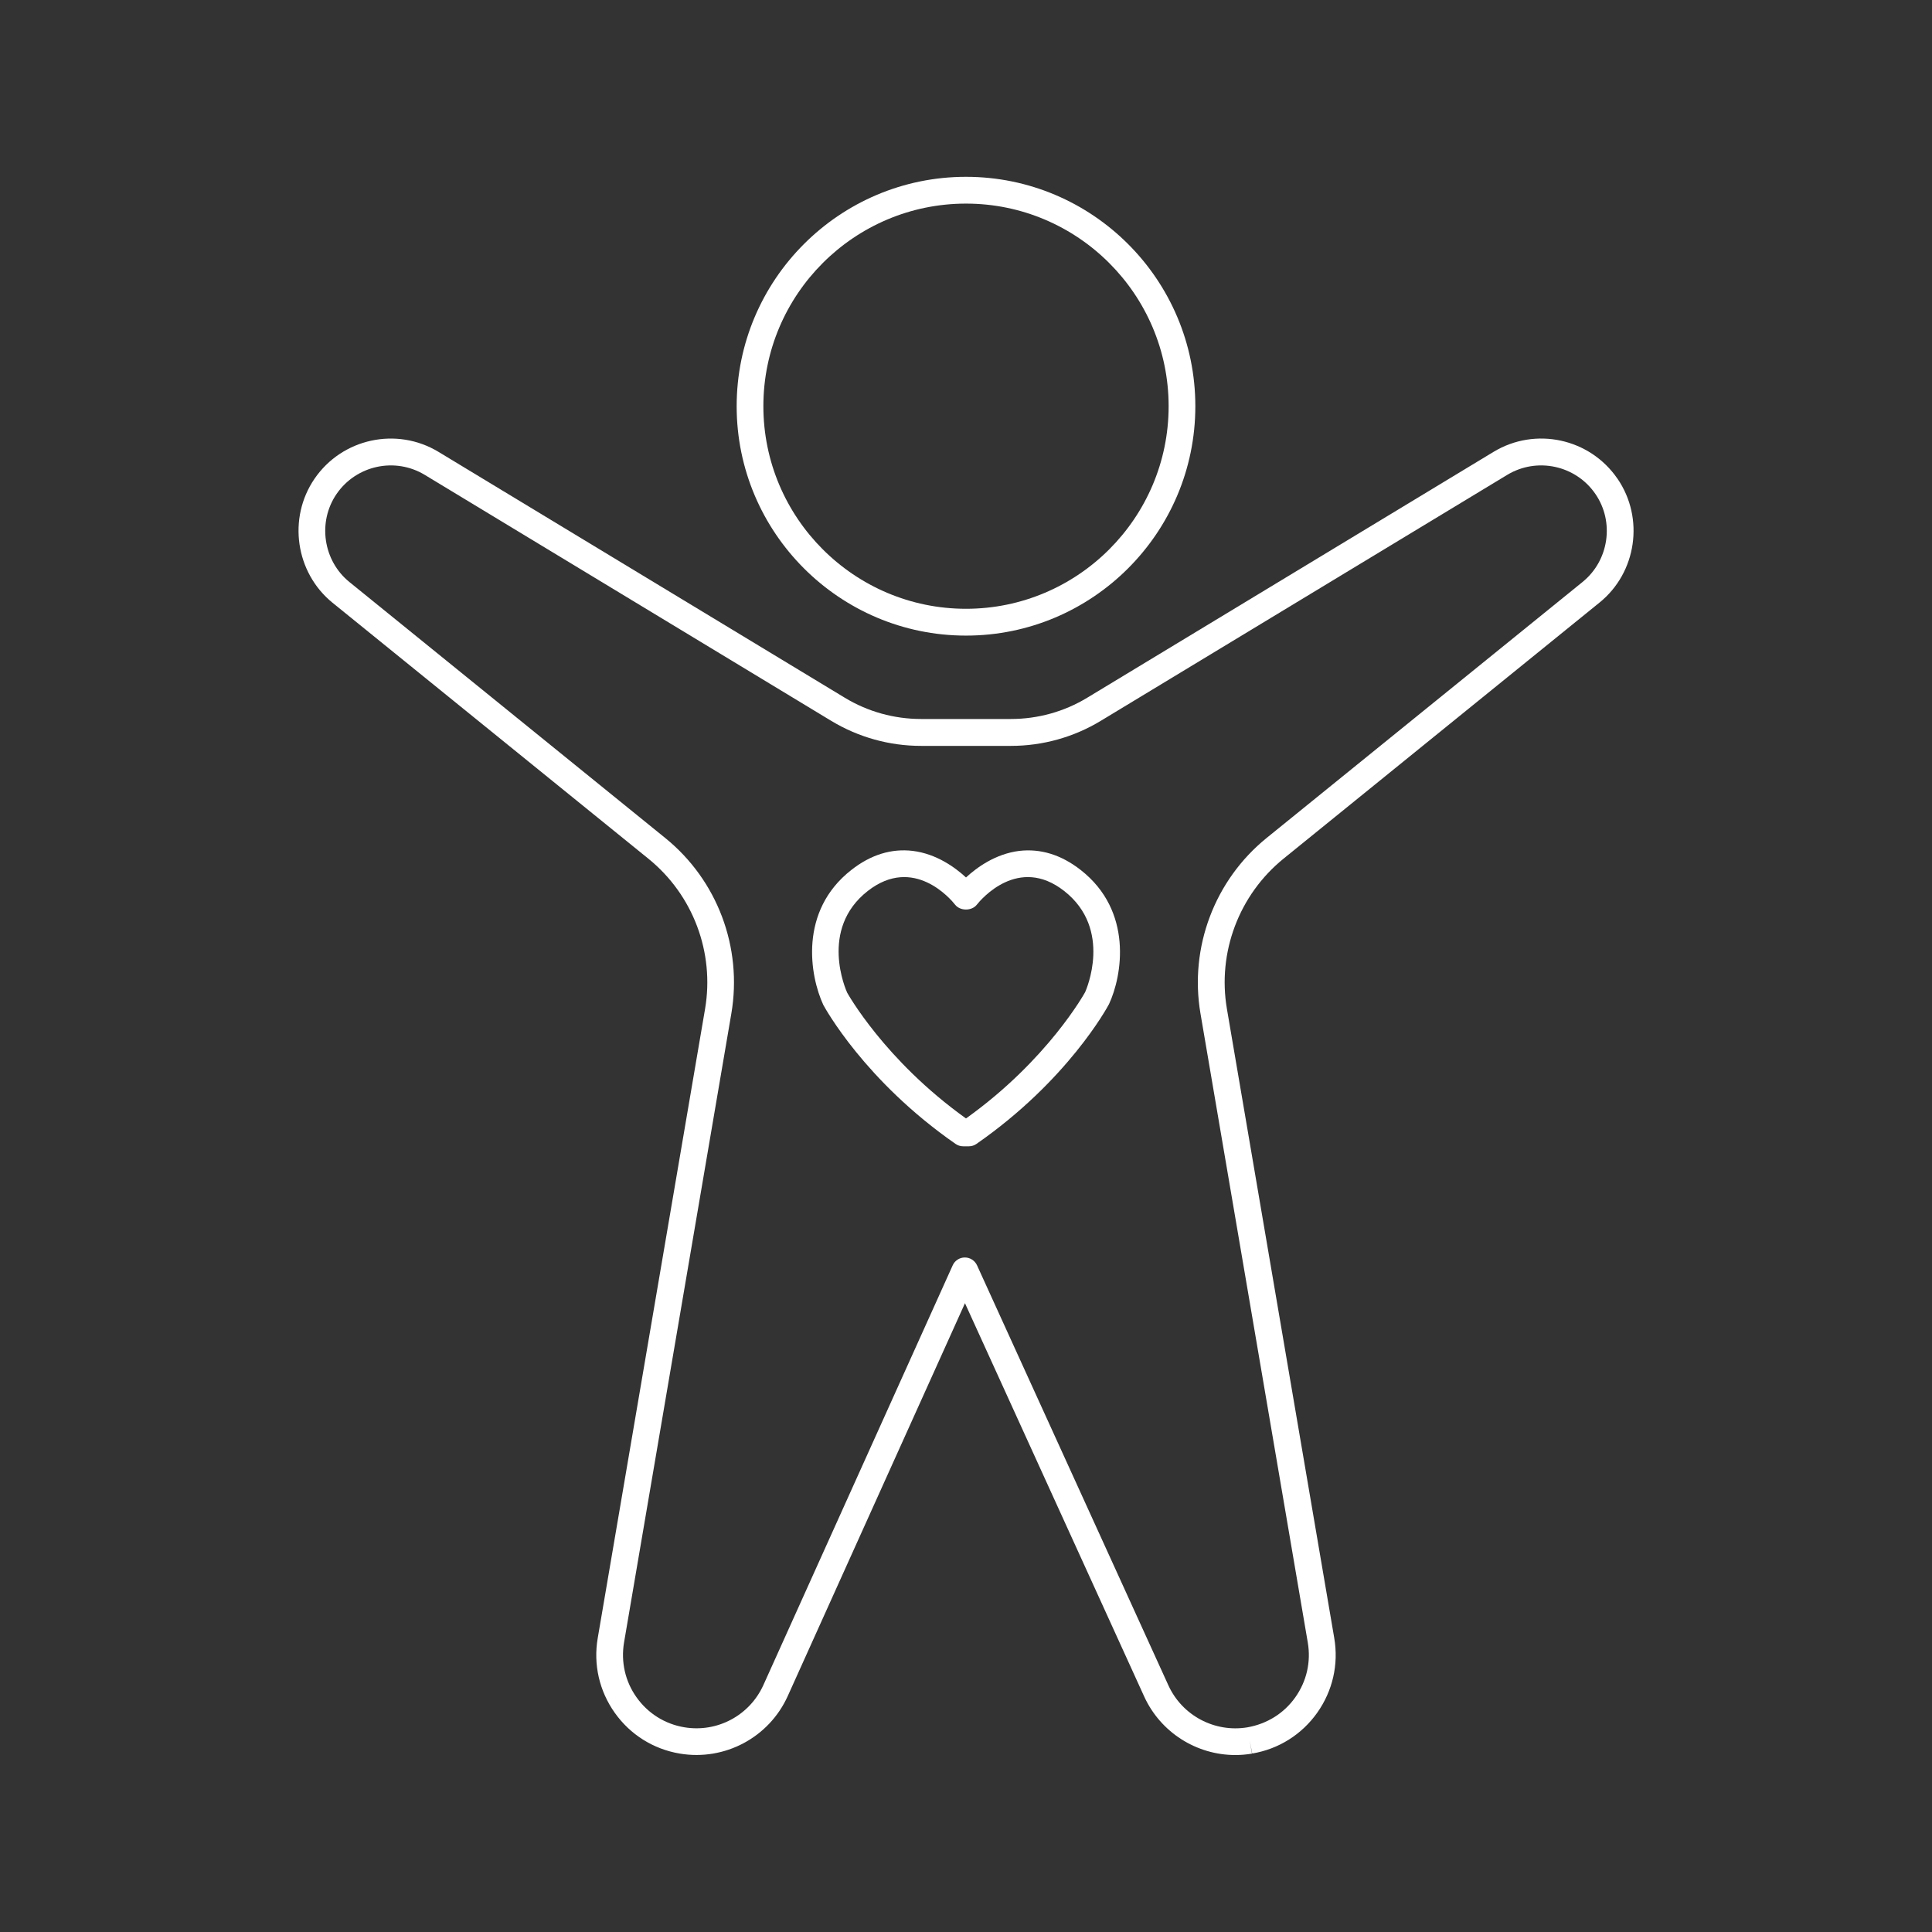 <svg xmlns="http://www.w3.org/2000/svg" fill="none" viewBox="0 0 75 75" height="75" width="75">
<rect x="0" y="0" width="75" height="75" fill="#333333" stroke="none"/>
<path fill="white" d="M62.792 18.586C61.717 17.015 59.602 16.558 57.976 17.543L42.202 27.088C41.312 27.627 40.289 27.911 39.246 27.911H35.754C34.711 27.911 33.689 27.627 32.798 27.088L17.025 17.543C15.399 16.558 13.281 17.018 12.209 18.586C11.163 20.115 11.47 22.23 12.909 23.399L25.173 33.337C26.904 34.74 27.745 36.975 27.37 39.17L23.204 63.589C23.028 64.614 23.265 65.646 23.866 66.492C24.467 67.339 25.363 67.901 26.389 68.074C28.132 68.367 29.854 67.45 30.581 65.839L37.46 50.59L44.415 65.854C45.053 67.254 46.451 68.13 47.954 68.13C48.168 68.13 48.385 68.113 48.601 68.075L48.514 67.562L48.61 68.072C49.636 67.899 50.532 67.336 51.133 66.49C51.733 65.643 51.971 64.612 51.795 63.586L47.629 39.167C47.254 36.973 48.097 34.737 49.826 33.334L62.09 23.394C63.534 22.23 63.842 20.118 62.793 18.586L62.792 18.586ZM61.436 22.591L49.172 32.528C47.15 34.166 46.166 36.779 46.602 39.343L50.768 63.762C50.897 64.515 50.724 65.268 50.282 65.892C49.843 66.51 49.189 66.92 48.425 67.055C47.15 67.266 45.893 66.598 45.357 65.426L37.928 49.119C37.843 48.935 37.658 48.815 37.456 48.815C37.251 48.815 37.066 48.935 36.984 49.119L29.634 65.415C29.1 66.595 27.841 67.269 26.56 67.052C25.81 66.926 25.154 66.513 24.712 65.892C24.269 65.271 24.099 64.515 24.225 63.762L28.391 39.343C28.828 36.776 27.846 34.166 25.822 32.529L13.564 22.594C12.542 21.765 12.322 20.262 13.066 19.175C13.831 18.062 15.334 17.737 16.488 18.434L32.261 27.979C33.316 28.618 34.523 28.955 35.753 28.955H39.245C40.476 28.955 41.686 28.618 42.738 27.979L58.511 18.434C59.665 17.737 61.171 18.062 61.933 19.175C62.68 20.262 62.46 21.762 61.435 22.591L61.436 22.591Z"></path>
<path fill="white" d="M37.5 24.674C42.41 24.674 46.403 20.68 46.403 15.77C46.403 10.857 42.41 6.864 37.5 6.864C32.59 6.864 28.597 10.86 28.597 15.77C28.597 20.677 32.59 24.674 37.5 24.674ZM37.5 7.904C41.836 7.904 45.366 11.432 45.366 15.77C45.366 20.106 41.836 23.633 37.5 23.633C33.164 23.633 29.634 20.106 29.634 15.767C29.634 11.431 33.164 7.904 37.5 7.904Z"></path>
<path fill="white" d="M41.953 33.773C41.198 33.181 40.392 32.935 39.566 33.032C38.646 33.146 37.919 33.676 37.5 34.063C37.081 33.676 36.355 33.146 35.435 33.032C34.609 32.932 33.803 33.178 33.047 33.773C31.005 35.37 31.436 37.878 31.96 39.009C32.025 39.129 33.572 41.959 37.093 44.405C37.181 44.467 37.284 44.499 37.389 44.499H37.612C37.717 44.499 37.823 44.467 37.908 44.405C41.429 41.959 42.976 39.126 43.052 38.979C43.565 37.878 43.995 35.37 41.953 33.773ZM42.126 38.513C42.112 38.54 40.676 41.15 37.5 43.418C34.327 41.15 32.892 38.54 32.889 38.54C32.842 38.44 31.787 36.073 33.686 34.588C35.47 33.193 36.92 34.919 37.078 35.121C37.275 35.37 37.723 35.37 37.919 35.121C38.08 34.919 39.531 33.193 41.312 34.588C43.21 36.076 42.156 38.443 42.126 38.513Z"></path>
</svg>
